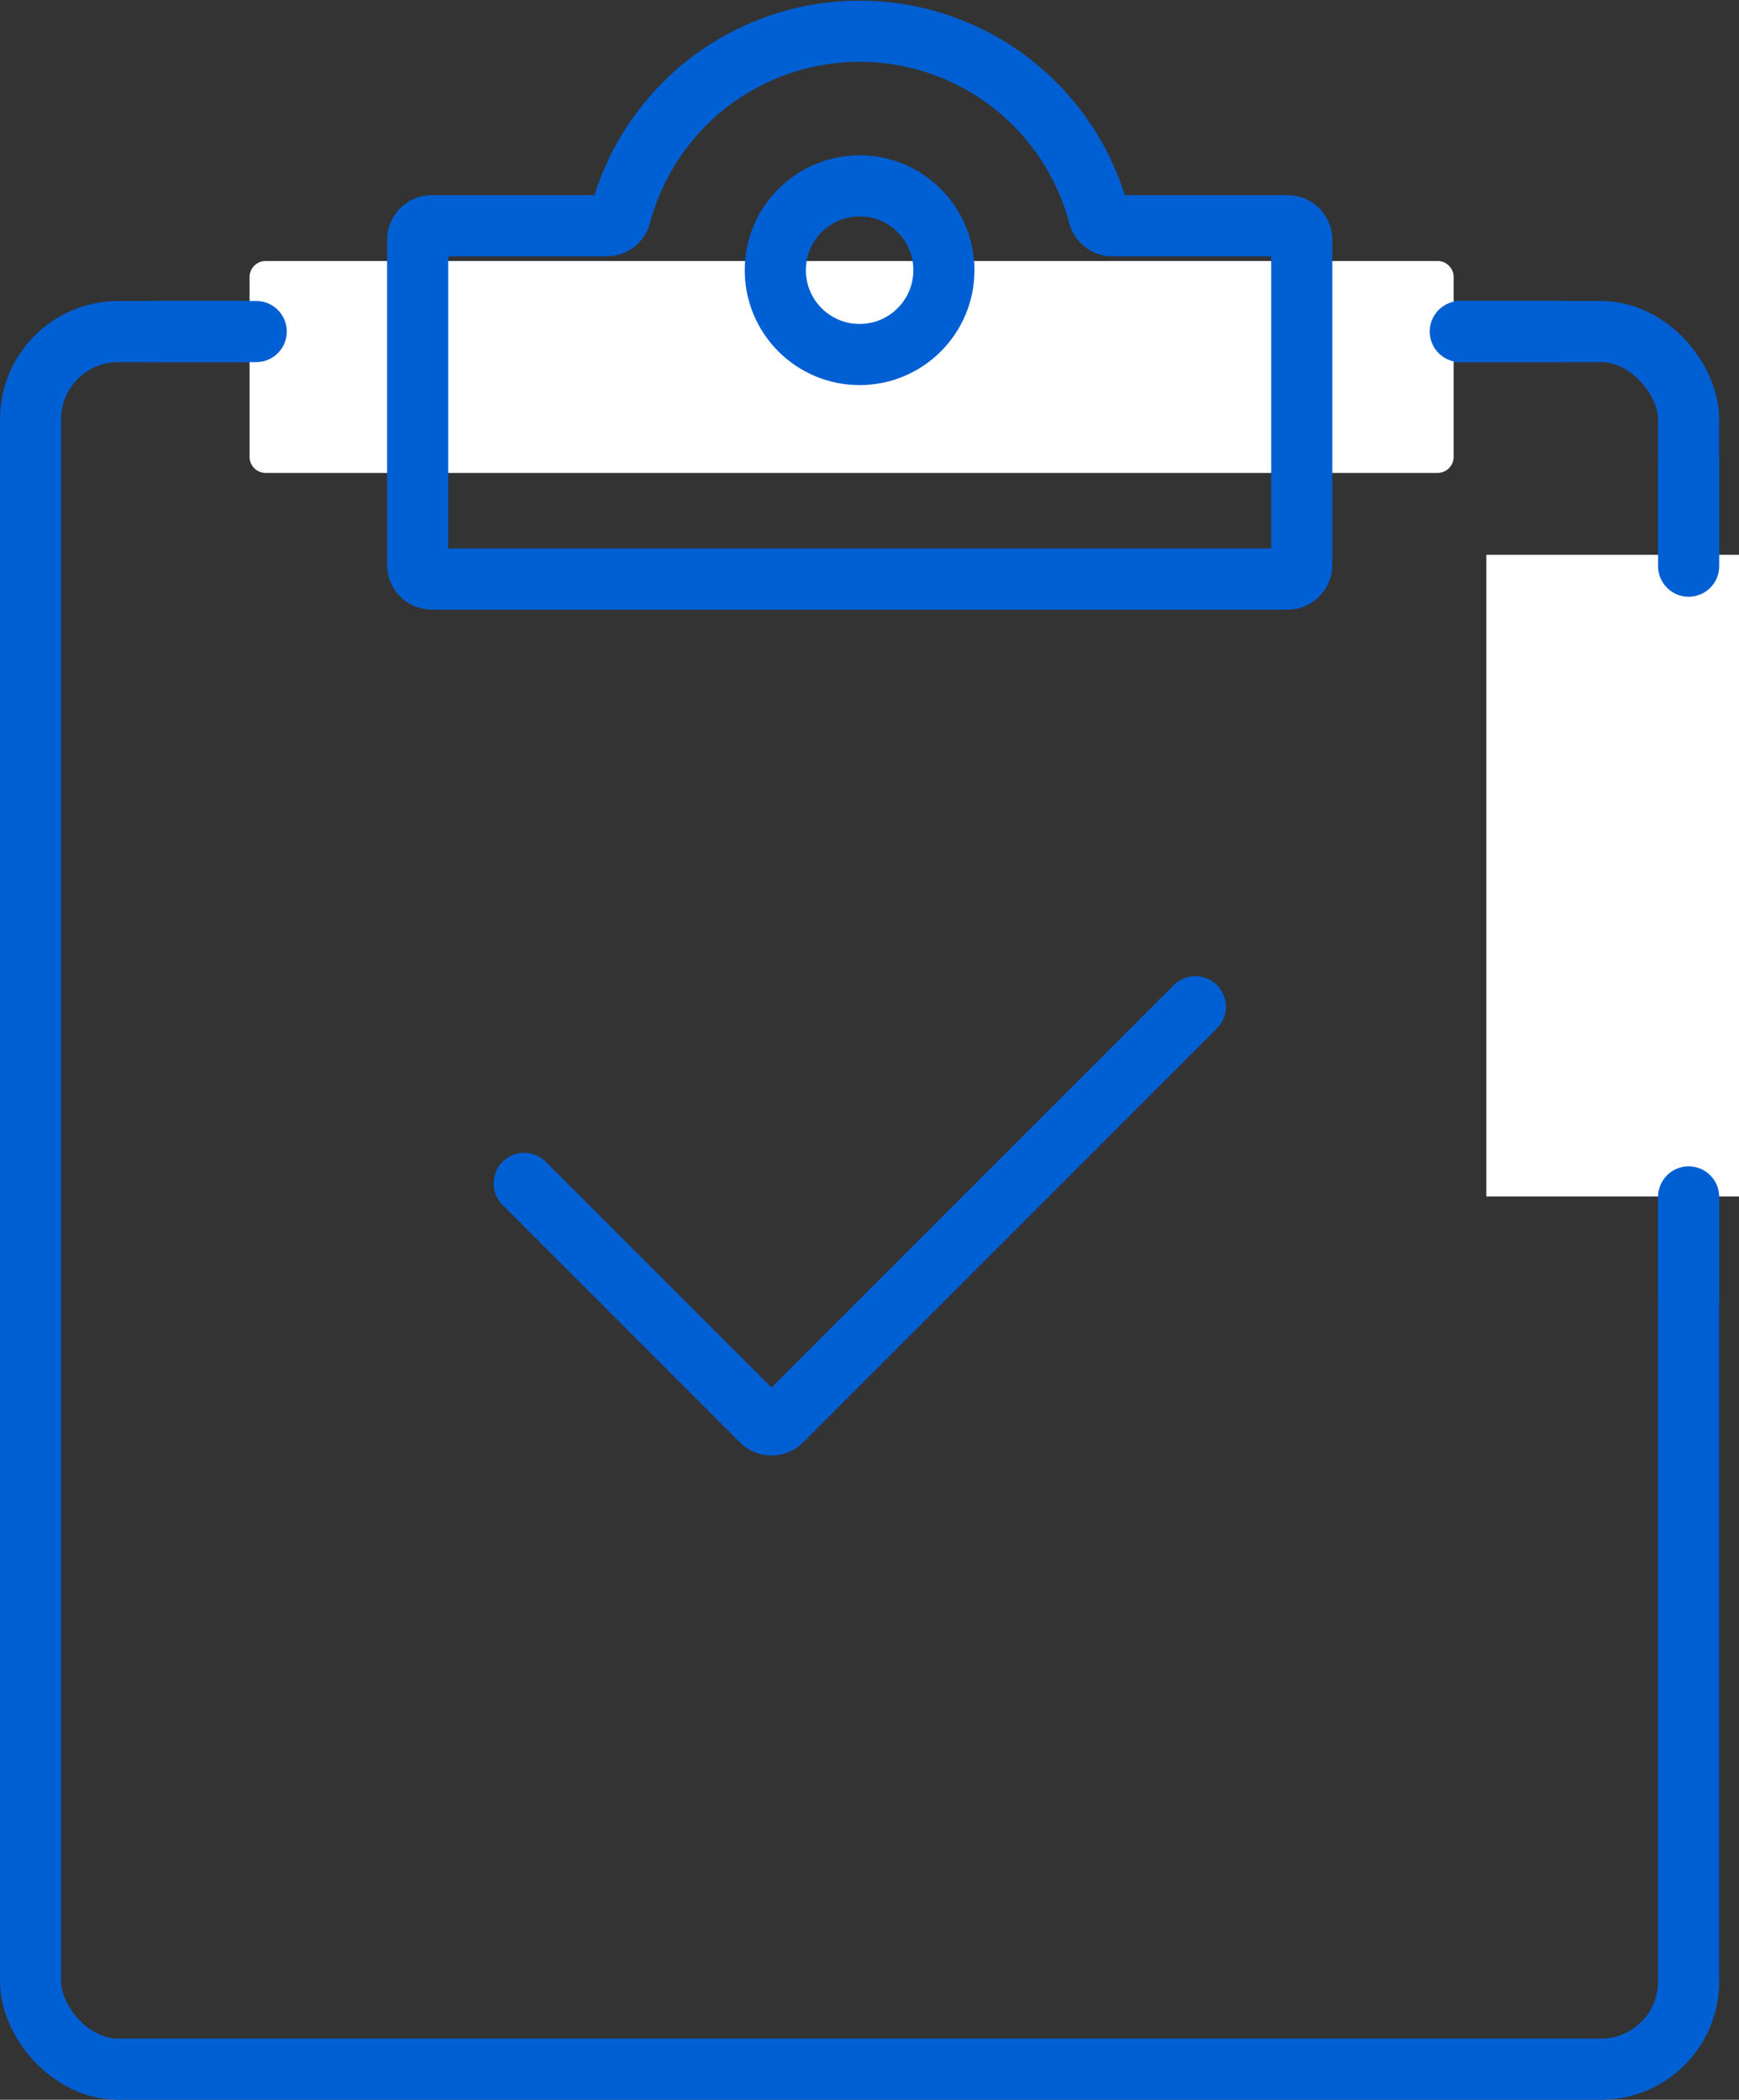 <svg xmlns="http://www.w3.org/2000/svg" width="85.357" height="103.031" viewBox="0 0 85.357 103.031">
    <rect x="0" y="0" width="85.357" height="103.031" fill="#333333" stroke="none"/>
    <defs>
        <style>
            .cls-1{fill:none;stroke-miterlimit:10}.cls-1,.cls-3{stroke:#005fd2;stroke-linecap:round;stroke-width:3px}.cls-2{fill:#fff}.cls-3{fill:#005fd2}
        </style>
    </defs>
    <g id="Group_16626" data-name="Group 16626" transform="translate(-917.5 -2095.469)">
        <rect id="Rectangle_999" width="81.384" height="85.263" class="cls-1" data-name="Rectangle 999" rx="4.304" transform="translate(919 2111.738)"/>
        <path id="Path_13527" d="M2352.828 1345.929h57.444a.793.793 0 0 1 .828.753v8.893a.793.793 0 0 1-.828.753h-57.444a.793.793 0 0 1-.828-.753v-8.893a.793.793 0 0 1 .828-.753z" class="cls-2" data-name="Path 13527" transform="translate(-1422.25 762.347)"/>
        <path id="Path_13528" d="M2394.691 1340.043a.694.694 0 0 1-.663-.527 12.148 12.148 0 0 0-23.475 0 .694.694 0 0 1-.663.527h-8.6a.692.692 0 0 0-.693.692v15.951a.693.693 0 0 0 .693.693h42.008a.693.693 0 0 0 .693-.693v-15.951a.692.692 0 0 0-.693-.692z" class="cls-1" data-name="Path 13528" transform="translate(-1422.596 766.503)"/>
        <path id="Path_13529" d="M2367.719 1404.416l11.648 11.648a.692.692 0 0 0 .978 0l20.316-20.316" class="cls-1" data-name="Path 13529" transform="translate(-1424.488 749.12)"/>
        <ellipse id="Ellipse_458" cx="4.138" cy="4.138" class="cls-1" data-name="Ellipse 458" rx="4.138" ry="4.138" transform="translate(955.555 2104.589)"/>
        <path id="Rectangle_1004" d="M0 0h12.402v31.483H0z" class="cls-2" data-name="Rectangle 1004" transform="translate(990.455 2122.694)"/>
        <path id="Path_13557" d="M18836.176 6202.737h4.9" class="cls-3" data-name="Path 13557" transform="translate(-17911 -4091)"/>
        <path id="Path_13558" d="M18836.176 6202.737h4.9" class="cls-3" data-name="Path 13558" transform="translate(-17847 -4091)"/>
        <path id="Path_13559" d="M18910.385 6210.2v5.05" class="cls-3" data-name="Path 13559" transform="translate(-17910 -4092)"/>
        <path id="Path_13560" d="M18910.385 6210.2v5.05" class="cls-3" data-name="Path 13560" transform="translate(-17910 -4056)"/>
    </g>
</svg>
